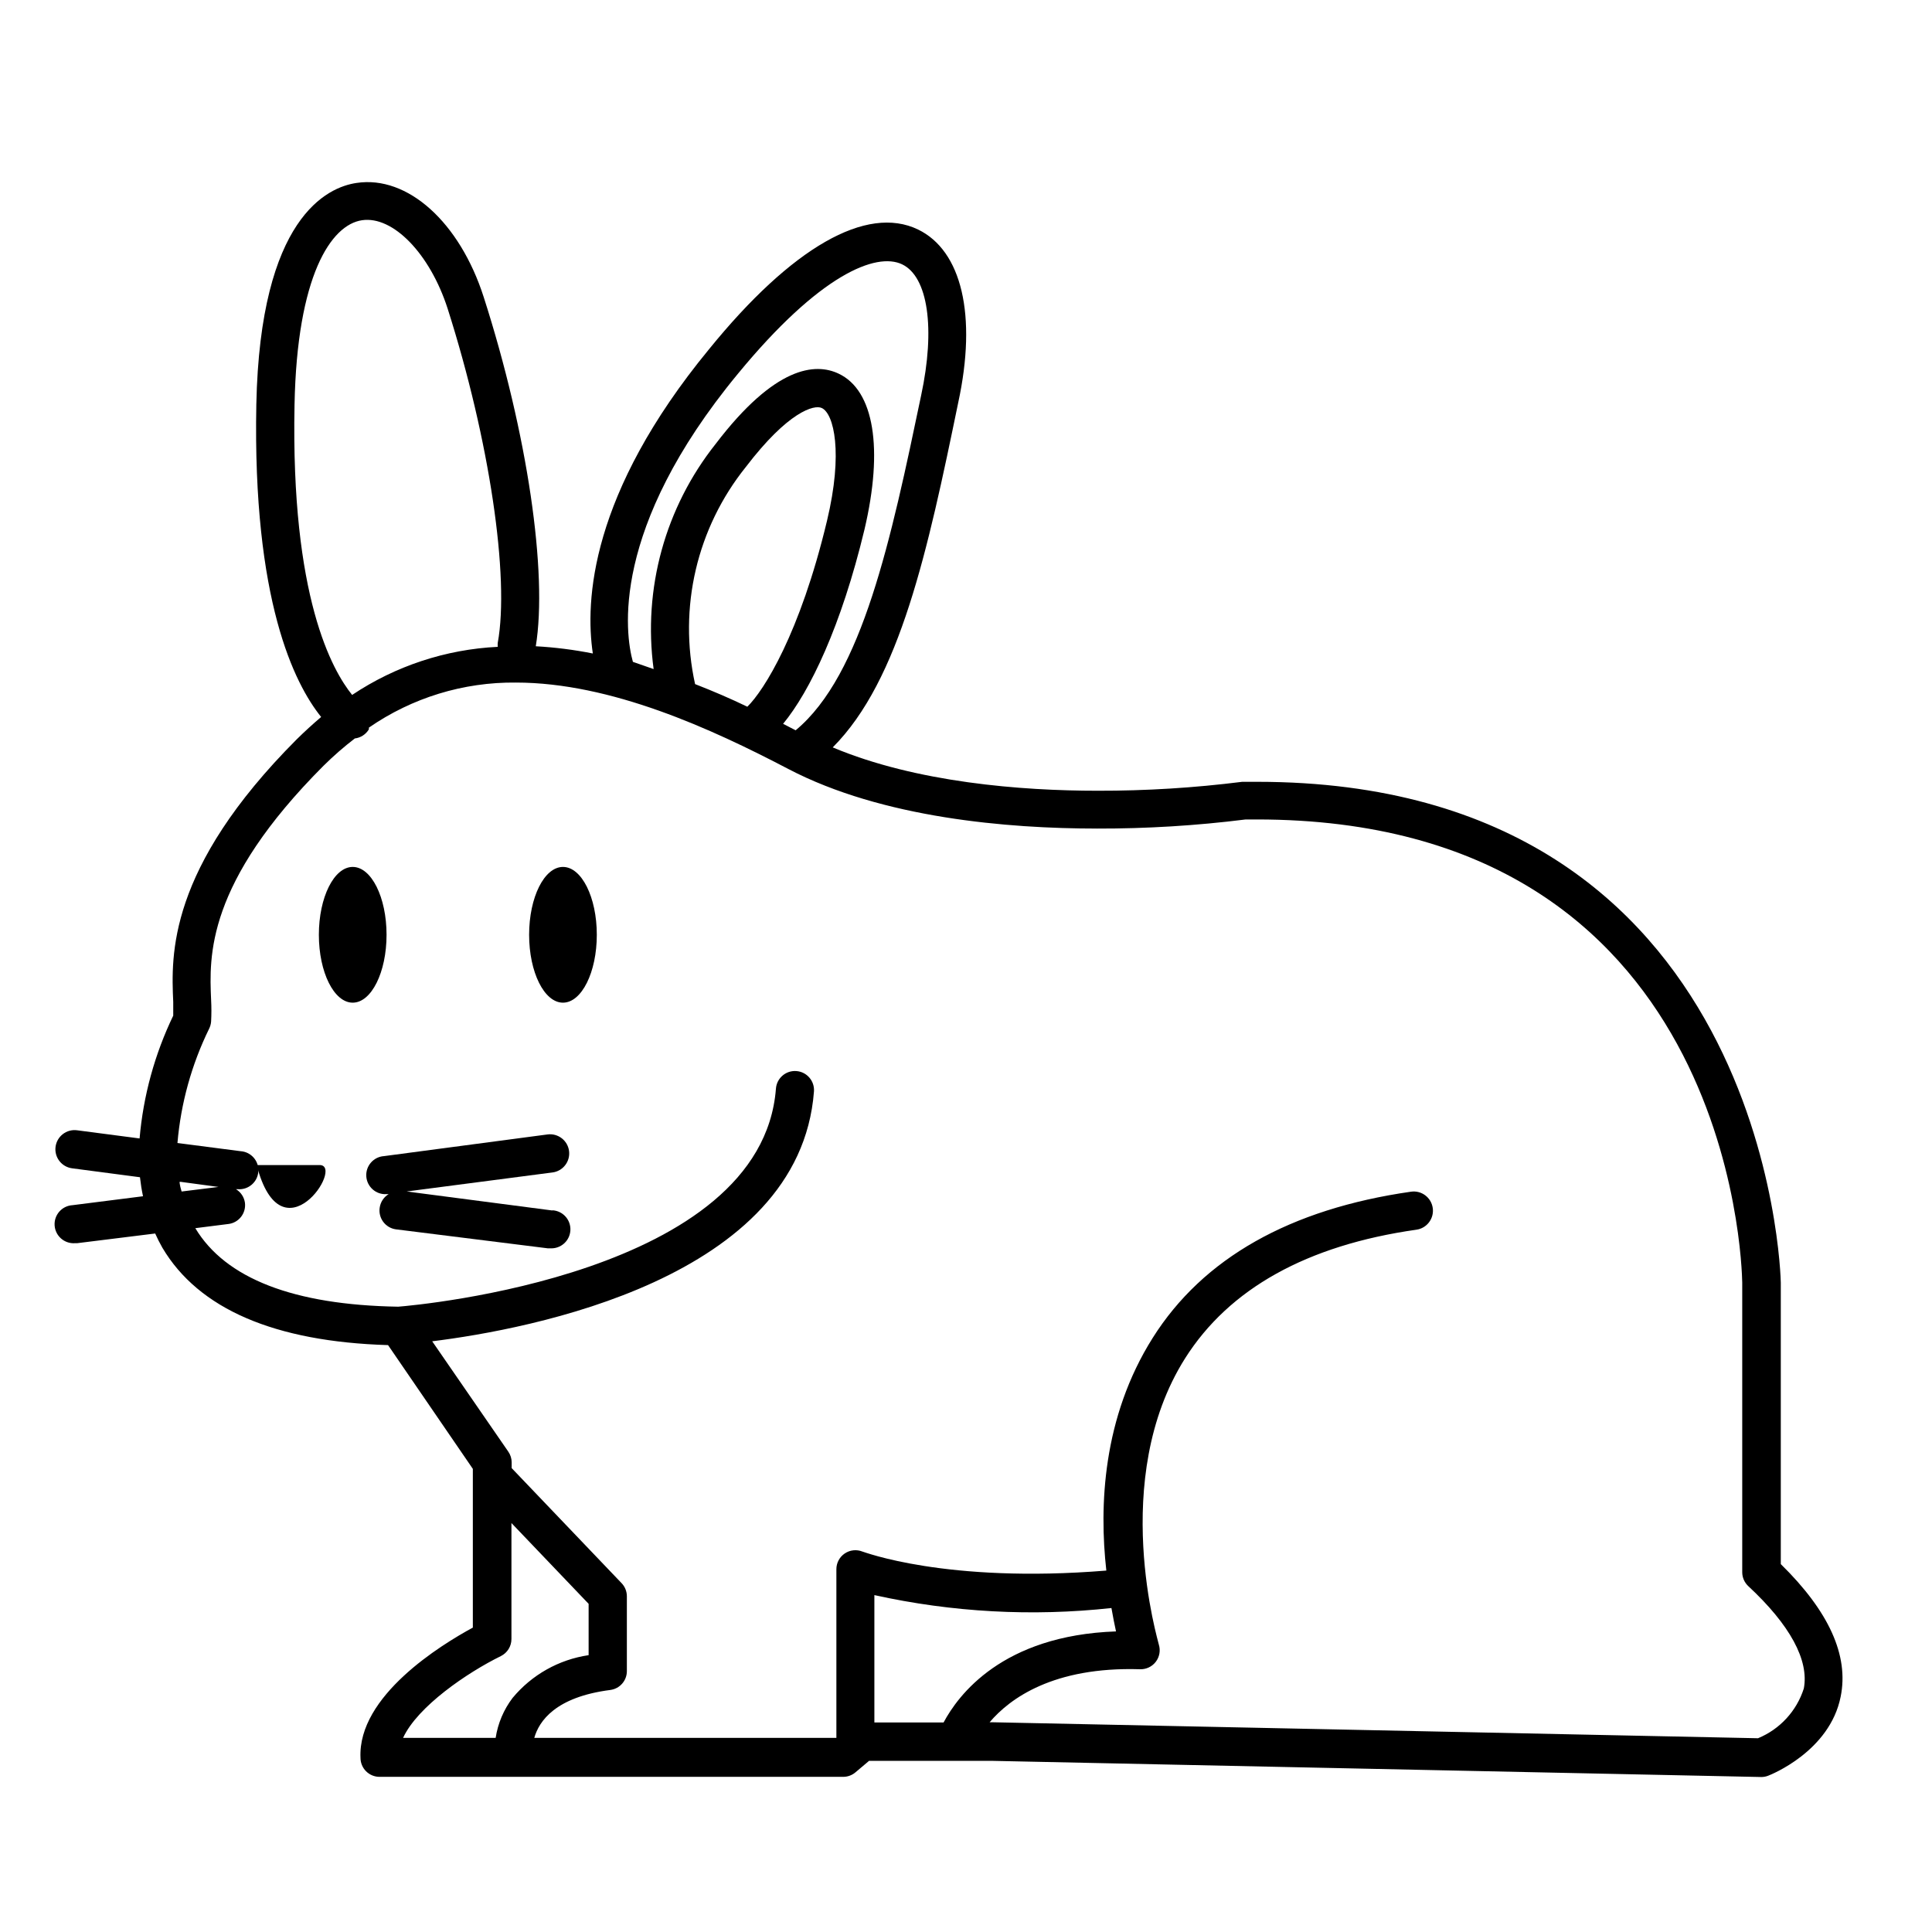 <?xml version="1.0" encoding="UTF-8"?>
<!-- Uploaded to: ICON Repo, www.iconrepo.com, Generator: ICON Repo Mixer Tools -->
<svg fill="#000000" width="800px" height="800px" version="1.1" viewBox="144 144 512 512" xmlns="http://www.w3.org/2000/svg">
 <g>
  <path d="m615.93 558.5v-74.562c0-1.309-3.023-132.75-138.75-132.75h-3.981 0.004c-12.719 1.602-25.523 2.394-38.34 2.367-20.152 0-48.012-2.168-70.18-11.488 17.836-17.887 25.191-52.195 33.25-91.34 5.039-23.227 0.906-40.305-10.629-45.898-13.652-6.602-33.453 4.684-55.418 31.738-31.539 38.34-32.848 66.754-30.781 80.609l-0.004 0.004c-4.988-0.992-10.039-1.633-15.113-1.914 3.172-19.398-2.168-56.324-13.805-92.551-6.348-19.801-20.152-32.293-33.703-30.23-7.656 1.109-25.543 9.07-26.551 58.695-1.008 51.941 10.078 74.008 17.18 82.828-2.184 1.848-4.348 3.828-6.5 5.945-34.211 34.309-33.254 57.23-32.699 69.574v3.629c-4.918 10.219-7.941 21.246-8.918 32.547l-16.574-2.168c-2.785-0.363-5.332 1.602-5.695 4.383-0.359 2.781 1.602 5.332 4.383 5.695l17.984 2.367h0.004c0.188 1.691 0.453 3.371 0.805 5.039l-18.691 2.367c-2.781 0.164-4.902 2.559-4.734 5.34 0.168 2.781 2.559 4.902 5.34 4.734h0.605l20.707-2.57c0.574 1.293 1.211 2.555 1.914 3.781 9.621 16.223 29.727 24.887 59.801 25.797l22.469 32.797v42.066c-8.363 4.535-30.531 18.086-29.773 34.512 0 1.336 0.531 2.617 1.477 3.562 0.945 0.945 2.227 1.477 3.562 1.477h122.88c1.199 0 2.363-0.43 3.273-1.211l3.578-3.023h32.797l203.69 4.281c0.621-0.004 1.234-0.121 1.812-0.352 0.656-0.25 16.324-6.449 19.195-20.957 2.219-10.934-3.172-22.672-15.871-35.117zm-276.39-315.43c21.715-26.398 36.676-32.293 43.527-29.02 6.852 3.273 8.867 16.93 5.039 34.762-7.961 38.09-15.566 74.059-33.25 88.723l-3.324-1.715c7.106-8.613 15.418-25.895 21.562-51.488 5.039-21.41 2.57-36.879-6.852-41.312-6.144-2.922-16.828-2.066-32.598 18.641-13.363 16.82-19.297 38.359-16.426 59.652l-5.492-1.914c-2.066-7.356-6.094-35.27 27.812-76.328zm-11.336 82.223c-4.473-20.227 0.477-41.391 13.449-57.535 11.184-14.66 18.137-16.625 20.152-15.617 3.176 1.512 5.691 11.789 1.359 29.875-7.152 29.926-16.727 44.988-21.109 49.273-4.383-2.117-9.066-4.133-13.852-5.996zm-106.15-74.012c0.656-34.207 9.672-47.711 17.887-48.918 8.211-1.211 17.984 8.867 22.672 23.375 11.129 34.914 16.473 71.238 13.297 88.621-0.035 0.352-0.035 0.707 0 1.059-13.781 0.672-27.121 5.078-38.59 12.746-5.242-6.5-16.273-25.848-15.266-76.883zm-30.23 205.91 10.078 1.359-9.773 1.211c-0.254-0.805-0.457-1.664-0.555-2.519zm84.891 125.7c1.73-0.848 2.828-2.609 2.824-4.535v-30.734l20.453 21.41v13.605c-7.887 1.164-15.062 5.199-20.152 11.336-2.352 3.098-3.894 6.734-4.484 10.582h-24.535c3.828-8.316 16.98-17.281 25.895-21.664zm163.04-6.551c-30.23 1.059-41.867 16.977-45.695 24.133h-18.34v-33.754c20.613 4.559 41.836 5.715 62.824 3.426 0.402 2.316 0.809 4.332 1.211 6.195zm182.28 15.113c-1.895 5.981-6.344 10.812-12.141 13.199l-202.68-4.231h-0.957c5.34-6.297 16.879-14.762 39.852-14.055 1.629 0.059 3.188-0.672 4.18-1.965 1.004-1.309 1.305-3.019 0.809-4.586 0-0.453-13.301-43.73 6.953-75.824 11.688-18.488 32.293-29.977 61.312-34.109 2.781-0.387 4.723-2.961 4.332-5.742s-2.961-4.723-5.742-4.332c-32.094 4.586-55.168 17.633-68.469 38.742-13.301 21.109-14.207 44.586-12.293 61.668-42.621 3.477-64.438-5.039-64.641-5.039-1.551-0.617-3.309-0.426-4.691 0.512-1.383 0.938-2.211 2.504-2.207 4.172v44.691h-80.059c1.258-4.434 5.594-10.832 20.152-12.695v-0.004c2.527-0.328 4.406-2.492 4.383-5.035v-19.801c-0.004-1.297-0.508-2.543-1.41-3.477l-29.121-30.48v-1.512h0.004c-0.004-1.027-0.32-2.027-0.91-2.871l-20.152-29.223c25.594-3.172 97.387-16.523 101.17-66.199 0.207-2.781-1.879-5.207-4.66-5.414-2.785-0.211-5.207 1.875-5.418 4.66-3.777 49.172-94.867 57.383-100.11 57.785-27.66-0.453-45.746-7.457-53.758-20.809l8.766-1.109v0.004c1.332-0.164 2.543-0.852 3.367-1.91 0.82-1.062 1.188-2.402 1.016-3.734-0.215-1.484-1.082-2.797-2.367-3.578h0.555c2.781 0.184 5.184-1.926 5.367-4.711 0.18-2.781-1.93-5.184-4.711-5.363l-16.727-2.168c0.895-10.504 3.731-20.754 8.363-30.227 0.316-0.613 0.504-1.281 0.555-1.965 0.105-1.914 0.105-3.832 0-5.746-0.504-11.539-1.359-30.832 29.824-62.07v0.004c2.602-2.574 5.359-4.981 8.262-7.207 1.551-0.184 2.926-1.078 3.727-2.418 0.012-0.148 0.012-0.301 0-0.453 11.438-7.914 25.043-12.086 38.945-11.941 25.191 0 51.844 12.242 72.246 22.922 24.887 13 58.191 15.77 81.719 15.77v0.004c13.188 0.031 26.363-0.773 39.449-2.418h2.922c125.65 0 128.57 117.79 128.67 122.73v76.73c-0.008 1.387 0.559 2.719 1.562 3.676 11.133 10.328 16.172 19.699 14.762 27.156z"/>
  <path d="m246.44 391.73c0 9.934-4.016 17.988-8.969 17.988s-8.969-8.055-8.969-17.988 4.016-17.984 8.969-17.984 8.969 8.051 8.969 17.984"/>
  <path d="m302.16 391.73c0 9.934-4.016 17.988-8.969 17.988s-8.969-8.055-8.969-17.988 4.016-17.984 8.969-17.984 8.969 8.051 8.969 17.984"/>
  <path d="m228.7 452.75h-16.676c6.602 25.543 23.426 0 16.676 0z"/>
  <path d="m290.37 464.79-38.594-5.039 38.641-5.039h0.004c2.781-0.359 4.742-2.91 4.383-5.691-0.363-2.781-2.914-4.746-5.695-4.383l-43.328 5.742c-2.781 0.18-4.891 2.582-4.711 5.367 0.184 2.781 2.586 4.891 5.367 4.711h0.555c-1.285 0.777-2.152 2.09-2.367 3.574-0.203 1.324 0.129 2.672 0.922 3.75 0.797 1.078 1.984 1.797 3.309 1.996l40.305 5.039h0.656v-0.004c2.781 0.168 5.172-1.953 5.34-4.734s-1.953-5.172-4.734-5.34z"/>
 </g>
</svg>